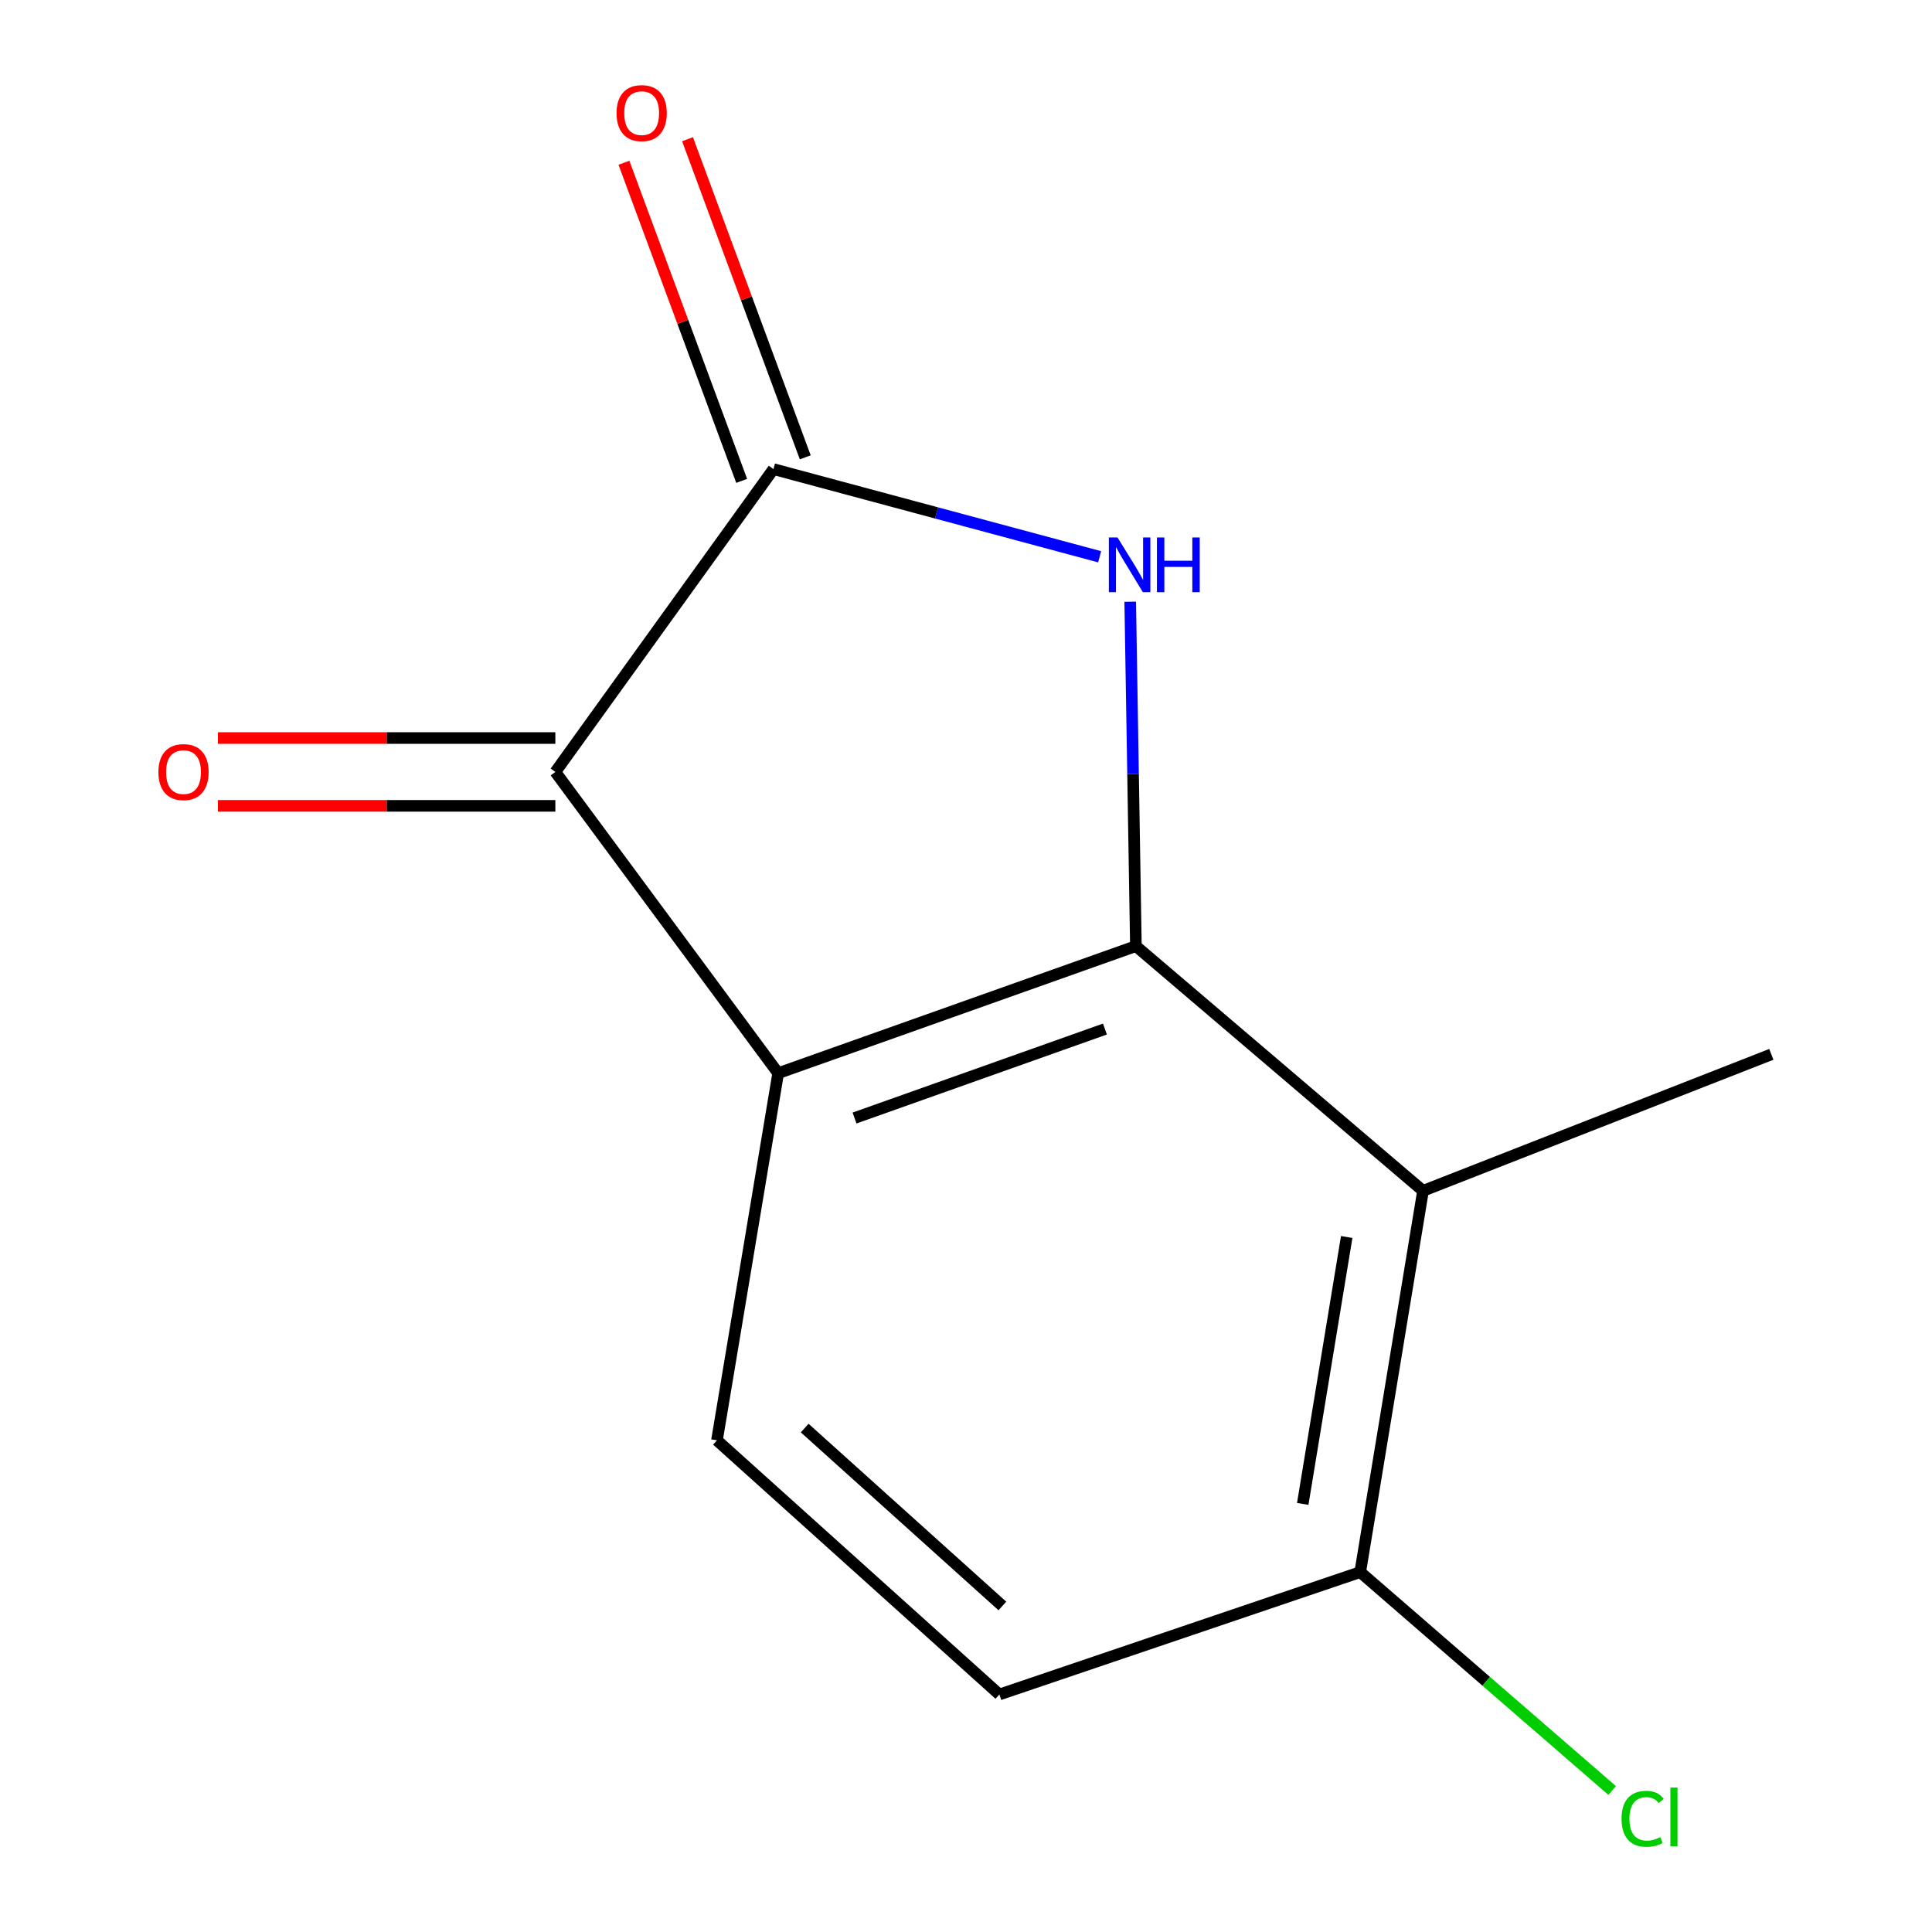 <?xml version='1.0' encoding='iso-8859-1'?>
<svg version='1.1' baseProfile='full'
              xmlns='http://www.w3.org/2000/svg'
                      xmlns:rdkit='http://www.rdkit.org/xml'
                      xmlns:xlink='http://www.w3.org/1999/xlink'
                  xml:space='preserve'
width='1000px' height='1000px' viewBox='0 0 1000 1000'>
<!-- END OF HEADER -->
<rect style='opacity:1.0;fill:#FFFFFF;stroke:none' width='1000' height='1000' x='0' y='0'> </rect>
<path class='bond-0' d='M 587.938,489.696 L 586.468,400.572' style='fill:none;fill-rule:evenodd;stroke:#000000;stroke-width:6px;stroke-linecap:butt;stroke-linejoin:miter;stroke-opacity:1' />
<path class='bond-0' d='M 586.468,400.572 L 584.997,311.448' style='fill:none;fill-rule:evenodd;stroke:#0000FF;stroke-width:6px;stroke-linecap:butt;stroke-linejoin:miter;stroke-opacity:1' />
<path class='bond-1' d='M 587.938,489.696 L 402.783,555.484' style='fill:none;fill-rule:evenodd;stroke:#000000;stroke-width:6px;stroke-linecap:butt;stroke-linejoin:miter;stroke-opacity:1' />
<path class='bond-1' d='M 571.915,532.636 L 442.306,578.687' style='fill:none;fill-rule:evenodd;stroke:#000000;stroke-width:6px;stroke-linecap:butt;stroke-linejoin:miter;stroke-opacity:1' />
<path class='bond-4' d='M 587.938,489.696 L 736.554,616.377' style='fill:none;fill-rule:evenodd;stroke:#000000;stroke-width:6px;stroke-linecap:butt;stroke-linejoin:miter;stroke-opacity:1' />
<path class='bond-2' d='M 569.17,288.185 L 484.758,265.497' style='fill:none;fill-rule:evenodd;stroke:#0000FF;stroke-width:6px;stroke-linecap:butt;stroke-linejoin:miter;stroke-opacity:1' />
<path class='bond-2' d='M 484.758,265.497 L 400.345,242.809' style='fill:none;fill-rule:evenodd;stroke:#000000;stroke-width:6px;stroke-linecap:butt;stroke-linejoin:miter;stroke-opacity:1' />
<path class='bond-3' d='M 402.783,555.484 L 287.45,399.556' style='fill:none;fill-rule:evenodd;stroke:#000000;stroke-width:6px;stroke-linecap:butt;stroke-linejoin:miter;stroke-opacity:1' />
<path class='bond-5' d='M 402.783,555.484 L 371.098,745.514' style='fill:none;fill-rule:evenodd;stroke:#000000;stroke-width:6px;stroke-linecap:butt;stroke-linejoin:miter;stroke-opacity:1' />
<path class='bond-7' d='M 416.803,236.718 L 386.331,154.387' style='fill:none;fill-rule:evenodd;stroke:#000000;stroke-width:6px;stroke-linecap:butt;stroke-linejoin:miter;stroke-opacity:1' />
<path class='bond-7' d='M 386.331,154.387 L 355.86,72.055' style='fill:none;fill-rule:evenodd;stroke:#FF0000;stroke-width:6px;stroke-linecap:butt;stroke-linejoin:miter;stroke-opacity:1' />
<path class='bond-7' d='M 383.888,248.9 L 353.416,166.569' style='fill:none;fill-rule:evenodd;stroke:#000000;stroke-width:6px;stroke-linecap:butt;stroke-linejoin:miter;stroke-opacity:1' />
<path class='bond-7' d='M 353.416,166.569 L 322.945,84.237' style='fill:none;fill-rule:evenodd;stroke:#FF0000;stroke-width:6px;stroke-linecap:butt;stroke-linejoin:miter;stroke-opacity:1' />
<path class='bond-12' d='M 400.345,242.809 L 287.45,399.556' style='fill:none;fill-rule:evenodd;stroke:#000000;stroke-width:6px;stroke-linecap:butt;stroke-linejoin:miter;stroke-opacity:1' />
<path class='bond-8' d='M 287.45,382.007 L 200.122,382.007' style='fill:none;fill-rule:evenodd;stroke:#000000;stroke-width:6px;stroke-linecap:butt;stroke-linejoin:miter;stroke-opacity:1' />
<path class='bond-8' d='M 200.122,382.007 L 112.794,382.007' style='fill:none;fill-rule:evenodd;stroke:#FF0000;stroke-width:6px;stroke-linecap:butt;stroke-linejoin:miter;stroke-opacity:1' />
<path class='bond-8' d='M 287.45,417.104 L 200.122,417.104' style='fill:none;fill-rule:evenodd;stroke:#000000;stroke-width:6px;stroke-linecap:butt;stroke-linejoin:miter;stroke-opacity:1' />
<path class='bond-8' d='M 200.122,417.104 L 112.794,417.104' style='fill:none;fill-rule:evenodd;stroke:#FF0000;stroke-width:6px;stroke-linecap:butt;stroke-linejoin:miter;stroke-opacity:1' />
<path class='bond-6' d='M 736.554,616.377 L 704.05,813.719' style='fill:none;fill-rule:evenodd;stroke:#000000;stroke-width:6px;stroke-linecap:butt;stroke-linejoin:miter;stroke-opacity:1' />
<path class='bond-6' d='M 697.048,640.274 L 674.296,778.414' style='fill:none;fill-rule:evenodd;stroke:#000000;stroke-width:6px;stroke-linecap:butt;stroke-linejoin:miter;stroke-opacity:1' />
<path class='bond-11' d='M 736.554,616.377 L 916.835,545.734' style='fill:none;fill-rule:evenodd;stroke:#000000;stroke-width:6px;stroke-linecap:butt;stroke-linejoin:miter;stroke-opacity:1' />
<path class='bond-13' d='M 371.098,745.514 L 517.276,877.069' style='fill:none;fill-rule:evenodd;stroke:#000000;stroke-width:6px;stroke-linecap:butt;stroke-linejoin:miter;stroke-opacity:1' />
<path class='bond-13' d='M 416.503,739.159 L 518.828,831.248' style='fill:none;fill-rule:evenodd;stroke:#000000;stroke-width:6px;stroke-linecap:butt;stroke-linejoin:miter;stroke-opacity:1' />
<path class='bond-9' d='M 704.05,813.719 L 517.276,877.069' style='fill:none;fill-rule:evenodd;stroke:#000000;stroke-width:6px;stroke-linecap:butt;stroke-linejoin:miter;stroke-opacity:1' />
<path class='bond-10' d='M 704.05,813.719 L 769.262,870.24' style='fill:none;fill-rule:evenodd;stroke:#000000;stroke-width:6px;stroke-linecap:butt;stroke-linejoin:miter;stroke-opacity:1' />
<path class='bond-10' d='M 769.262,870.24 L 834.473,926.762' style='fill:none;fill-rule:evenodd;stroke:#00CC00;stroke-width:6px;stroke-linecap:butt;stroke-linejoin:miter;stroke-opacity:1' />
<path  class='atom-1' d='M 578.422 278.194
L 587.702 293.194
Q 588.622 294.674, 590.102 297.354
Q 591.582 300.034, 591.662 300.194
L 591.662 278.194
L 595.422 278.194
L 595.422 306.514
L 591.542 306.514
L 581.582 290.114
Q 580.422 288.194, 579.182 285.994
Q 577.982 283.794, 577.622 283.114
L 577.622 306.514
L 573.942 306.514
L 573.942 278.194
L 578.422 278.194
' fill='#0000FF'/>
<path  class='atom-1' d='M 598.822 278.194
L 602.662 278.194
L 602.662 290.234
L 617.142 290.234
L 617.142 278.194
L 620.982 278.194
L 620.982 306.514
L 617.142 306.514
L 617.142 293.434
L 602.662 293.434
L 602.662 306.514
L 598.822 306.514
L 598.822 278.194
' fill='#0000FF'/>
<path  class='atom-8' d='M 319.121 58.552
Q 319.121 51.752, 322.481 47.952
Q 325.841 44.152, 332.121 44.152
Q 338.401 44.152, 341.761 47.952
Q 345.121 51.752, 345.121 58.552
Q 345.121 65.432, 341.721 69.352
Q 338.321 73.232, 332.121 73.232
Q 325.881 73.232, 322.481 69.352
Q 319.121 65.472, 319.121 58.552
M 332.121 70.032
Q 336.441 70.032, 338.761 67.152
Q 341.121 64.232, 341.121 58.552
Q 341.121 52.992, 338.761 50.192
Q 336.441 47.352, 332.121 47.352
Q 327.801 47.352, 325.441 50.152
Q 323.121 52.952, 323.121 58.552
Q 323.121 64.272, 325.441 67.152
Q 327.801 70.032, 332.121 70.032
' fill='#FF0000'/>
<path  class='atom-9' d='M 81.983 399.636
Q 81.983 392.836, 85.343 389.036
Q 88.703 385.236, 94.983 385.236
Q 101.263 385.236, 104.623 389.036
Q 107.983 392.836, 107.983 399.636
Q 107.983 406.516, 104.583 410.436
Q 101.183 414.316, 94.983 414.316
Q 88.743 414.316, 85.343 410.436
Q 81.983 406.556, 81.983 399.636
M 94.983 411.116
Q 99.303 411.116, 101.623 408.236
Q 103.983 405.316, 103.983 399.636
Q 103.983 394.076, 101.623 391.276
Q 99.303 388.436, 94.983 388.436
Q 90.663 388.436, 88.303 391.236
Q 85.983 394.036, 85.983 399.636
Q 85.983 405.356, 88.303 408.236
Q 90.663 411.116, 94.983 411.116
' fill='#FF0000'/>
<path  class='atom-11' d='M 839.309 941.399
Q 839.309 934.359, 842.589 930.679
Q 845.909 926.959, 852.189 926.959
Q 858.029 926.959, 861.149 931.079
L 858.509 933.239
Q 856.229 930.239, 852.189 930.239
Q 847.909 930.239, 845.629 933.119
Q 843.389 935.959, 843.389 941.399
Q 843.389 946.999, 845.709 949.879
Q 848.069 952.759, 852.629 952.759
Q 855.749 952.759, 859.389 950.879
L 860.509 953.879
Q 859.029 954.839, 856.789 955.399
Q 854.549 955.959, 852.069 955.959
Q 845.909 955.959, 842.589 952.199
Q 839.309 948.439, 839.309 941.399
' fill='#00CC00'/>
<path  class='atom-11' d='M 864.589 925.239
L 868.269 925.239
L 868.269 955.599
L 864.589 955.599
L 864.589 925.239
' fill='#00CC00'/>
</svg>
